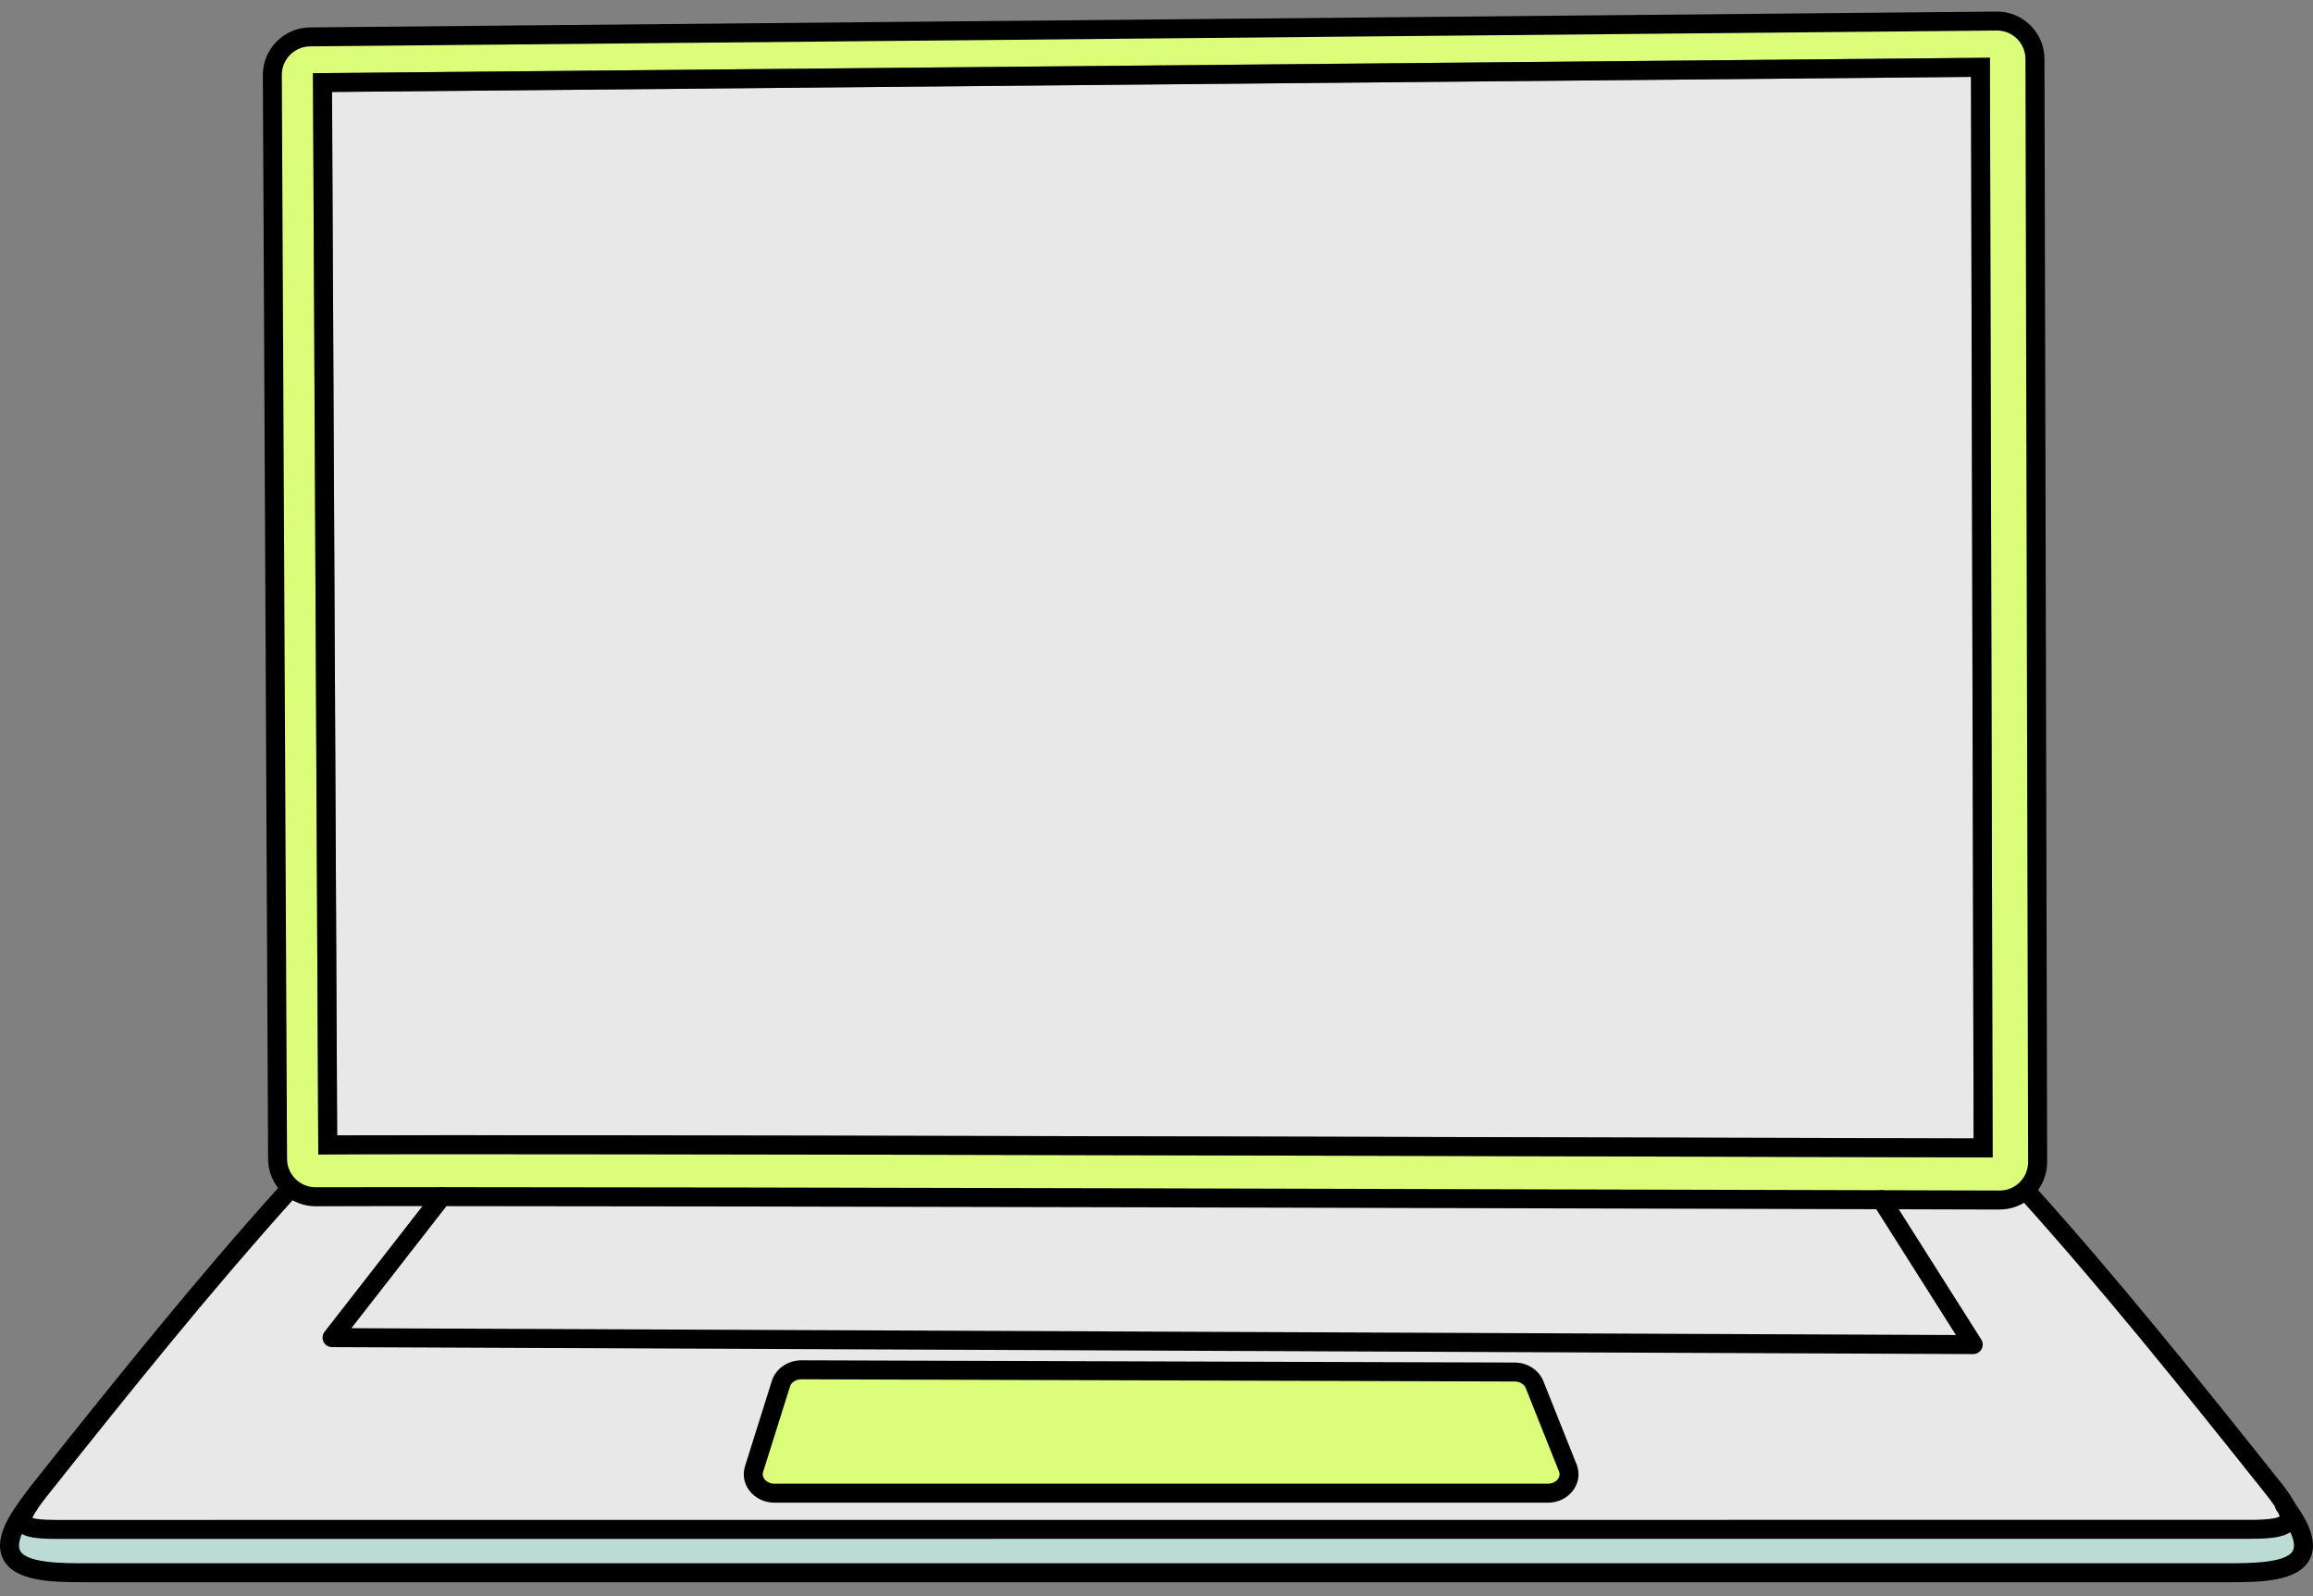 <svg width="100" height="69" viewBox="0 0 100 69" fill="none" xmlns="http://www.w3.org/2000/svg">
<rect x="0" y="0" width="100" height="69" fill="#808080" stroke="none"/>
<g clip-path="url(#clip0_175_5872)">
<path d="M85.214 3.324L85.328 49.217C78.805 49.198 35.565 49.077 19.569 49.077C17.235 49.077 15.565 49.079 14.578 49.084L14.355 3.977C21.788 3.908 77.711 3.393 85.214 3.324Z" fill="#E8E8E8"/>
<path d="M81.344 51.867L85.311 58.13L14.356 57.829L19.103 51.734C33.891 51.737 67.059 51.827 81.344 51.867Z" fill="#E8E8E8"/>
<path d="M98.864 65.203C99.208 65.937 98.672 66.117 97.294 66.117C83.263 66.117 16.413 66.121 2.437 66.121C0.98 66.121 0.682 65.918 1.234 65.072C1.235 65.072 1.236 65.069 1.237 65.068C1.362 64.876 1.531 64.652 1.74 64.388C5.212 60.023 8.7 55.665 12.431 51.519L12.603 51.366C12.888 51.6 13.253 51.741 13.65 51.74C14.921 51.736 16.787 51.733 19.103 51.734L14.356 57.829L85.311 58.131L81.344 51.867C83.533 51.873 85.278 51.878 86.447 51.881C86.846 51.882 87.212 51.742 87.499 51.506L87.628 51.519C91.359 55.665 94.846 60.023 98.319 64.388C98.579 64.715 98.761 64.984 98.864 65.203ZM66.918 64.555C67.552 64.555 67.995 63.994 67.781 63.461L66.345 59.859C66.216 59.534 65.871 59.317 65.485 59.316L34.649 59.22C34.238 59.219 33.875 59.463 33.764 59.817L32.601 63.515C32.437 64.037 32.876 64.555 33.483 64.555H66.918Z" fill="#E8E8E8"/>
<path d="M97.294 66.117C98.671 66.117 99.208 65.937 98.863 65.203C100.954 68.052 98.047 67.993 96.171 67.993H3.827C1.925 67.993 -1.042 68.054 1.233 65.072C0.681 65.918 0.98 66.121 2.437 66.121C16.413 66.121 83.263 66.117 97.294 66.117Z" fill="#BDDBD5"/>
<path d="M67.781 63.461C67.995 63.994 67.552 64.555 66.918 64.555H33.483C32.876 64.555 32.437 64.037 32.601 63.515L33.764 59.817C33.875 59.463 34.237 59.219 34.649 59.22L65.485 59.316C65.871 59.317 66.216 59.534 66.345 59.859L67.781 63.461Z" fill="#DCFD7A"/>
<path d="M81.344 51.867C67.059 51.827 33.891 51.738 19.103 51.735C16.786 51.735 14.921 51.736 13.65 51.74C13.253 51.741 12.888 51.6 12.602 51.366C12.237 51.067 12.003 50.612 12.001 50.102L11.774 3.248C11.769 2.342 12.497 1.605 13.403 1.596C23.41 1.501 76.26 1.005 86.321 0.91C87.234 0.902 87.978 1.639 87.98 2.551L88.096 50.234C88.096 50.746 87.864 51.203 87.499 51.506C87.212 51.742 86.846 51.882 86.447 51.881C85.278 51.878 83.533 51.873 81.344 51.867ZM86.15 50.04L86.032 2.495L13.53 3.163L13.761 49.913C14.433 49.902 16.515 49.898 19.569 49.898C37.001 49.898 86.15 50.04 86.15 50.04Z" fill="#DCFD7A"/>
<path d="M86.032 2.496L86.15 50.04C86.15 50.04 37.001 49.898 19.569 49.898C16.515 49.898 14.433 49.902 13.761 49.913L13.53 3.164L86.032 2.496ZM85.327 49.217L85.213 3.325C77.71 3.393 21.788 3.908 14.355 3.977L14.577 49.085C15.564 49.08 17.235 49.078 19.569 49.078C35.565 49.078 78.804 49.199 85.327 49.217Z" fill="black"/>
<path d="M86.451 52.292H86.446L81.342 52.278C64.148 52.23 33.198 52.148 19.103 52.145C16.883 52.144 14.997 52.145 13.651 52.151H13.646C13.172 52.151 12.709 51.985 12.342 51.684C11.867 51.294 11.593 50.718 11.591 50.104L11.364 3.25C11.358 2.122 12.27 1.196 13.398 1.185C23.406 1.091 76.255 0.595 86.316 0.5C86.865 0.493 87.388 0.706 87.779 1.093C88.171 1.481 88.388 1.998 88.39 2.55L88.506 50.233C88.507 50.849 88.235 51.428 87.76 51.822C87.393 52.125 86.928 52.291 86.452 52.291L86.451 52.292ZM17.921 51.325C18.303 51.325 18.698 51.325 19.103 51.325C33.199 51.328 64.15 51.409 81.344 51.457L86.448 51.471H86.451C86.741 51.471 87.013 51.374 87.237 51.189C87.522 50.952 87.685 50.604 87.684 50.234L87.568 2.551C87.568 2.22 87.438 1.909 87.202 1.676C86.967 1.443 86.657 1.316 86.323 1.32C76.263 1.414 23.413 1.911 13.405 2.005C12.728 2.012 12.18 2.569 12.184 3.246L12.41 50.099C12.411 50.469 12.576 50.815 12.862 51.049C13.082 51.229 13.36 51.329 13.645 51.329H13.648C14.748 51.326 16.209 51.324 17.92 51.324L17.921 51.325Z" fill="black"/>
<path d="M1.236 65.479C1.159 65.479 1.081 65.457 1.012 65.412C0.823 65.288 0.769 65.034 0.892 64.844C1.014 64.656 1.178 64.437 1.419 64.133C5.128 59.47 8.493 55.282 12.126 51.245C12.278 51.076 12.537 51.063 12.706 51.214C12.874 51.366 12.888 51.625 12.736 51.793C9.119 55.813 5.762 59.991 2.062 64.643C1.84 64.922 1.688 65.128 1.581 65.292C1.502 65.413 1.371 65.479 1.237 65.479H1.236Z" fill="black"/>
<path d="M2.437 66.531C1.455 66.531 0.879 66.451 0.647 66.022C0.438 65.635 0.653 65.212 0.89 64.848C1.014 64.658 1.268 64.605 1.458 64.729C1.648 64.853 1.701 65.107 1.577 65.297C1.466 65.466 1.419 65.568 1.4 65.624C1.505 65.662 1.771 65.711 2.437 65.711C9.418 65.711 29.592 65.71 49.786 65.709C70.02 65.709 90.272 65.707 97.293 65.707C98.24 65.707 98.489 65.607 98.553 65.562C98.55 65.536 98.539 65.479 98.492 65.377C98.407 65.196 98.24 64.948 97.997 64.644C94.287 59.981 90.923 55.795 87.323 51.793C87.171 51.625 87.186 51.365 87.354 51.214C87.522 51.062 87.782 51.075 87.933 51.244C91.55 55.262 94.922 59.458 98.641 64.133C98.927 64.492 99.122 64.785 99.236 65.028C99.415 65.411 99.422 65.736 99.256 65.997C98.974 66.44 98.324 66.527 97.294 66.527C90.273 66.527 70.02 66.528 49.787 66.529C29.594 66.529 9.42 66.531 2.438 66.531H2.437Z" fill="black"/>
<path d="M3.596 68.404C2.244 68.404 0.617 68.376 0.13 67.395C-0.184 66.761 0.071 65.92 0.908 64.824C0.92 64.809 0.934 64.793 0.947 64.779C1.107 64.619 1.368 64.619 1.528 64.779C1.676 64.928 1.687 65.162 1.56 65.323C0.748 66.388 0.777 66.851 0.866 67.032C1.14 67.586 2.751 67.585 3.716 67.584H3.828H96.283C97.242 67.584 98.854 67.585 99.133 67.035C99.282 66.741 99.069 66.178 98.533 65.447C98.502 65.404 98.47 65.362 98.438 65.321C98.3 65.141 98.333 64.884 98.511 64.745C98.691 64.607 98.948 64.64 99.087 64.818C99.125 64.868 99.162 64.917 99.197 64.964C99.955 65.996 100.173 66.796 99.865 67.406C99.358 68.406 97.653 68.404 96.282 68.405H96.171H3.716C3.676 68.405 3.636 68.405 3.596 68.405V68.404Z" fill="black"/>
<path d="M66.918 64.966H33.483C33.043 64.966 32.633 64.765 32.386 64.428C32.162 64.124 32.098 63.746 32.209 63.392L33.371 59.694C33.536 59.173 34.06 58.811 34.646 58.811H34.65L65.486 58.907C66.037 58.907 66.535 59.231 66.725 59.709L68.162 63.31C68.306 63.671 68.262 64.065 68.042 64.391C67.797 64.752 67.377 64.967 66.917 64.967L66.918 64.966ZM34.155 59.942L32.993 63.638C32.951 63.771 33 63.877 33.048 63.942C33.142 64.069 33.305 64.145 33.484 64.145H66.919C67.107 64.145 67.273 64.065 67.364 63.93C67.411 63.86 67.455 63.749 67.4 63.613L65.964 60.011C65.897 59.844 65.7 59.726 65.485 59.726L34.649 59.631H34.647C34.415 59.631 34.214 59.758 34.155 59.941V59.942Z" fill="black"/>
<path d="M85.311 58.541H85.309L14.354 58.24C14.197 58.24 14.055 58.15 13.986 58.009C13.918 57.868 13.935 57.701 14.032 57.577L18.779 51.483C18.918 51.304 19.176 51.271 19.354 51.411C19.533 51.55 19.566 51.808 19.426 51.986L15.192 57.422L84.562 57.717L80.996 52.086C80.954 52.02 80.932 51.944 80.932 51.866C80.932 51.64 81.116 51.456 81.343 51.456C81.496 51.456 81.63 51.54 81.701 51.664L85.657 57.91C85.737 58.037 85.742 58.198 85.669 58.329C85.597 58.459 85.46 58.54 85.31 58.54L85.311 58.541Z" fill="black"/>
</g>
<defs>
<clipPath id="clip0_175_5872">
<rect width="100" height="67.904" fill="white" transform="translate(0 0.5)"/>
</clipPath>
</defs>
</svg>
